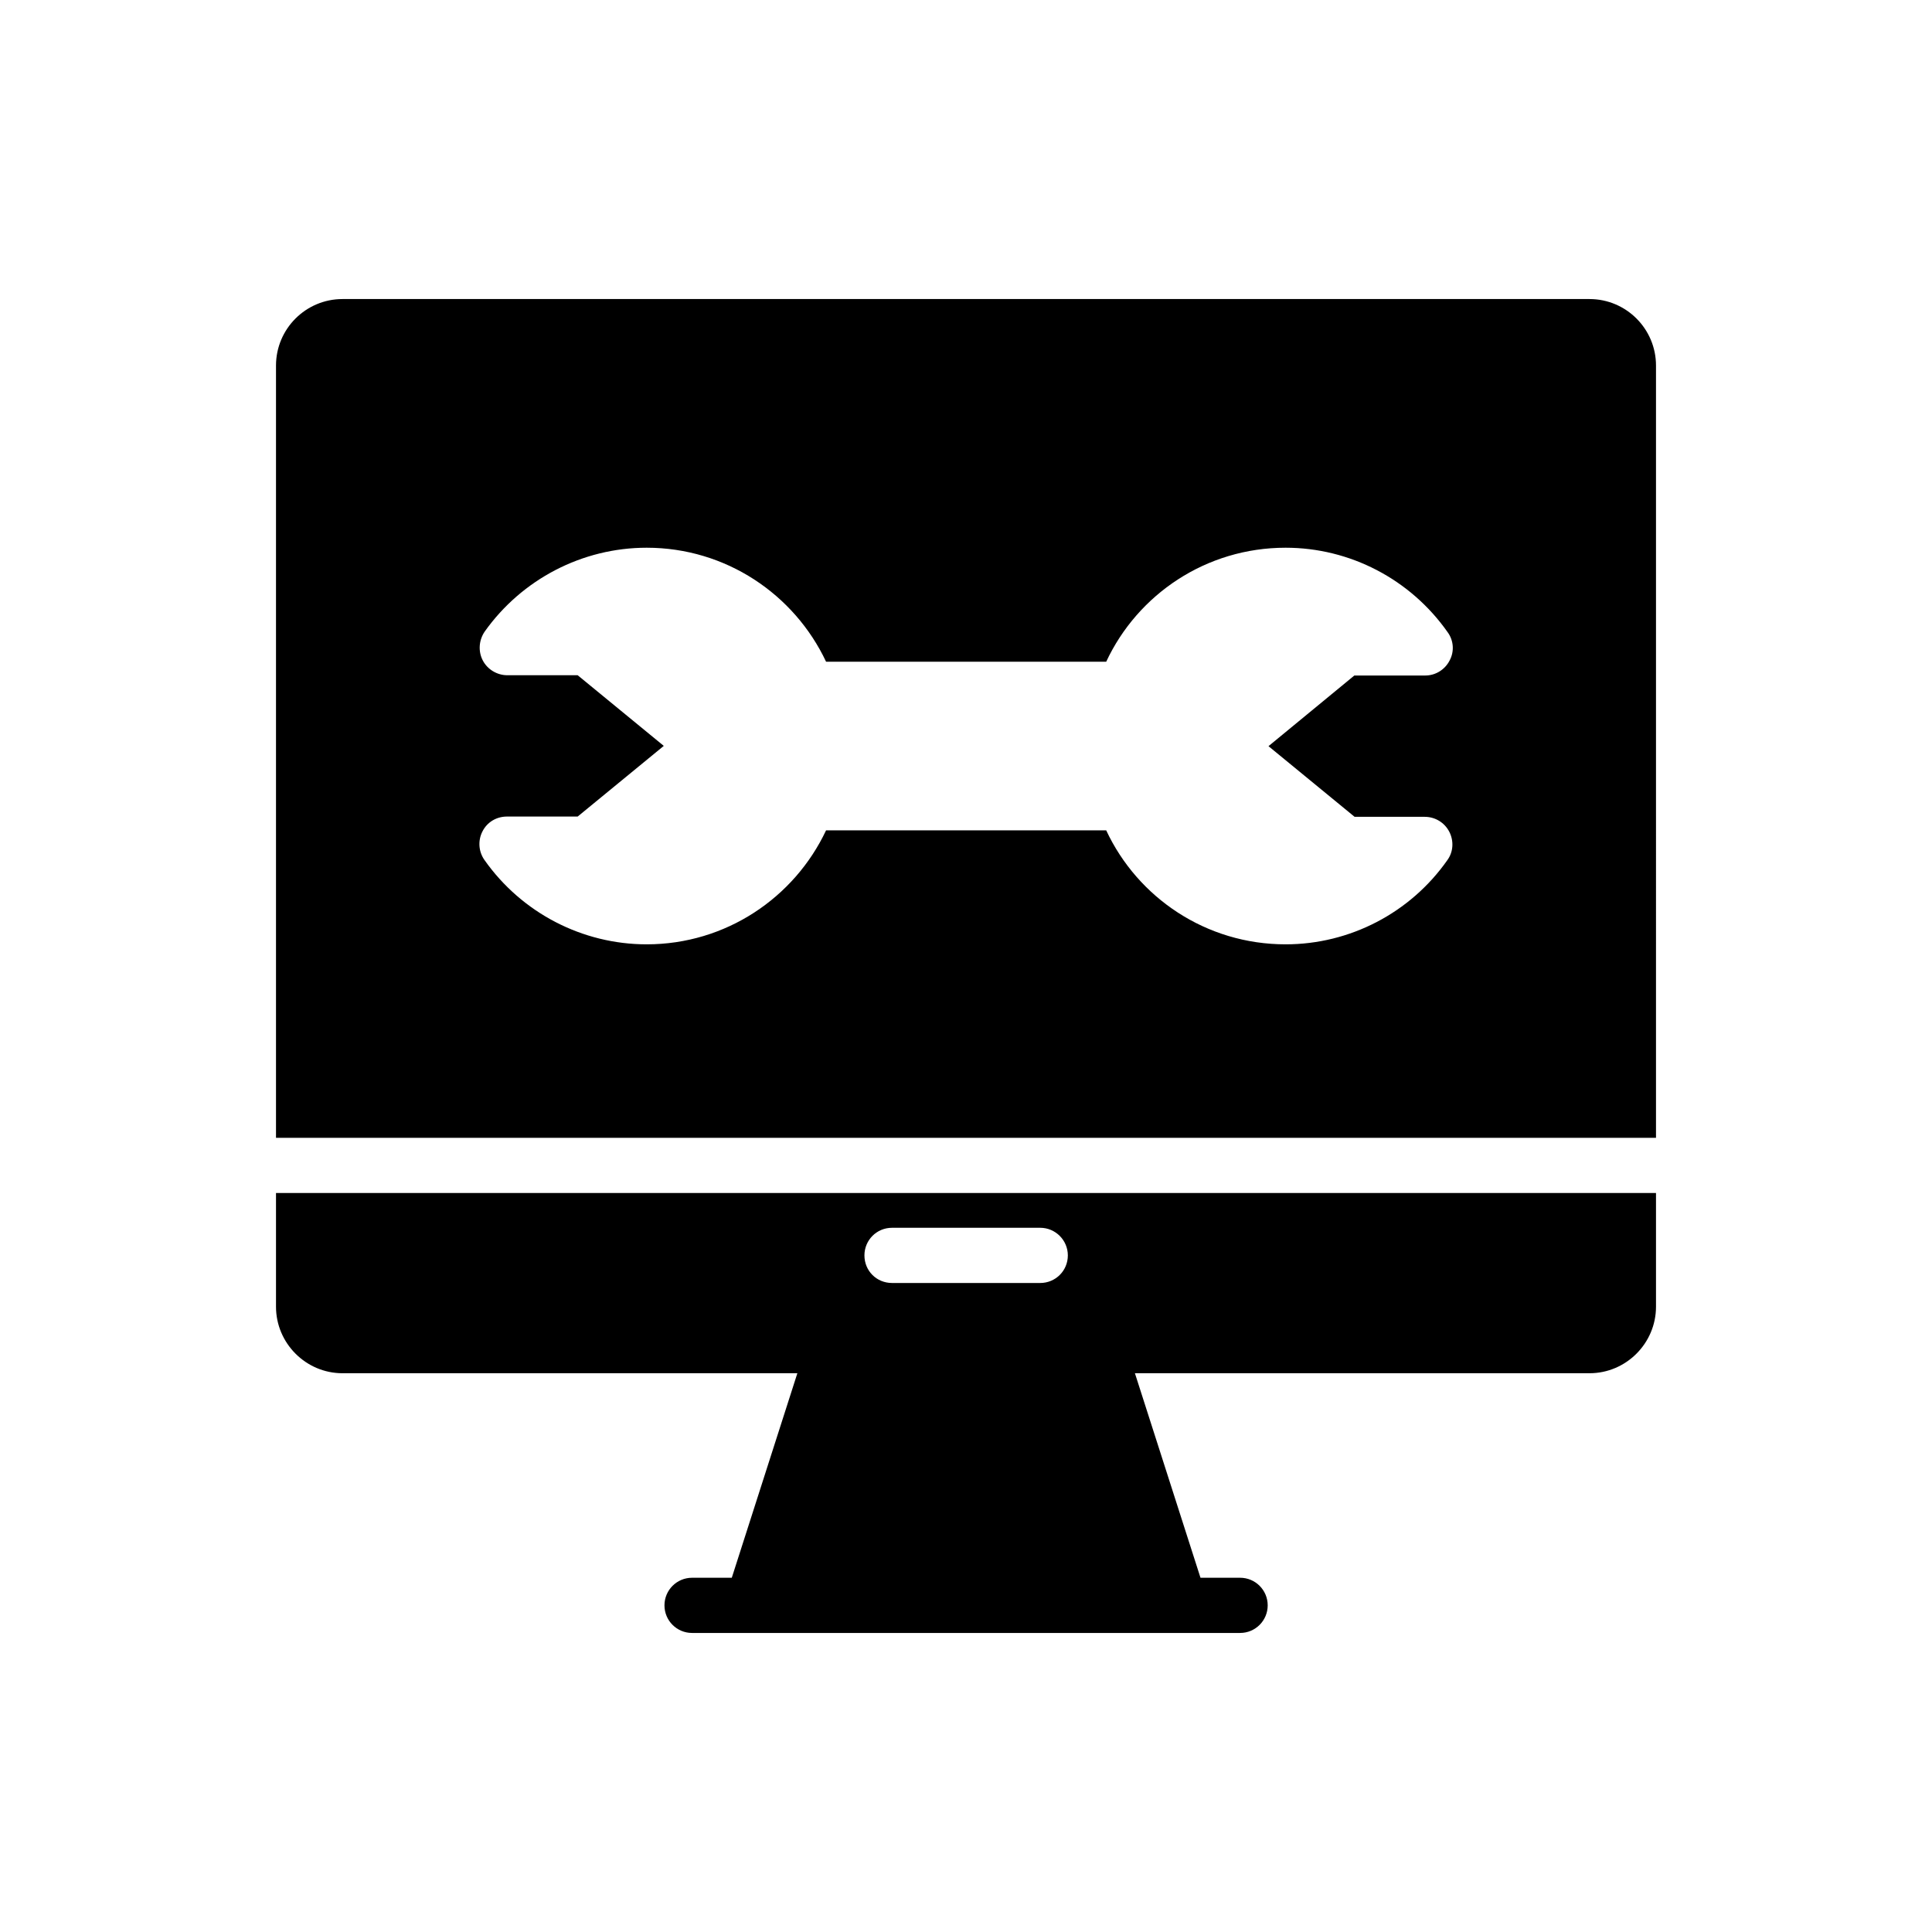 <svg height='300px' width='300px'  fill="#000000" xmlns="http://www.w3.org/2000/svg" xmlns:xlink="http://www.w3.org/1999/xlink" version="1.1" x="0px" y="0px" viewBox="0 0 70 70" style="enable-background:new 0 0 70 70;" xml:space="preserve"><style type="text/css">
	.st0{stroke:#000000;stroke-width:2;stroke-linecap:round;stroke-linejoin:round;stroke-miterlimit:10;}
</style><g><g><g><path d="M10,47.345c0,1.32,1.08,2.41,2.41,2.41h16.48l-2.376,7.41h-1.439     c-0.553,0-1,0.447-1,1s0.447,1,1,1H44.931c0.553,0,1-0.447,1-1s-0.447-1-1-1h-1.435     l-2.376-7.41h16.47C58.92,49.755,60,48.665,60,47.345v-4.12H10V47.345z      M32.32,44.485h5.37c0.55,0,1,0.45,1,1c0,0.56-0.45,1-1,1h-5.37     c-0.56,0-1-0.44-1-1C31.32,44.935,31.76,44.485,32.32,44.485z"></path></g></g><g><g><path d="M57.59,10.835H12.41C11.08,10.835,10,11.915,10,13.245v27.98h50V13.245     C60,11.915,58.92,10.835,57.59,10.835z M49.08,29.595h2.54     c0.38,0,0.72,0.21,0.89,0.54c0.17,0.33,0.15,0.73-0.07,1.03     c-1.34,1.91-3.53,3.05-5.86,3.05c-2.88,0-5.36-1.69-6.5-4.13H29.93     c-1.15,2.44-3.63,4.13-6.5,4.13c-2.33,0-4.53-1.14-5.88-3.06     c-0.21-0.3-0.24-0.7-0.07-1.03c0.17-0.34,0.51-0.54,0.89-0.54     h2.56l3.12-2.56l-3.12-2.56h-2.55c-0.37,0-0.72-0.21-0.89-0.54     s-0.14-0.73,0.07-1.04c1.35-1.9,3.54-3.04,5.87-3.04     c2.87,0,5.35,1.69,6.5,4.13h10.15c1.14-2.44,3.62-4.13,6.5-4.13     c2.33,0,4.52,1.14,5.87,3.06c0.22,0.3,0.25,0.7,0.07,1.03     c-0.17,0.33-0.51,0.54-0.88,0.54h-2.57L45.96,27.035L49.08,29.595z"></path></g></g></g></svg>